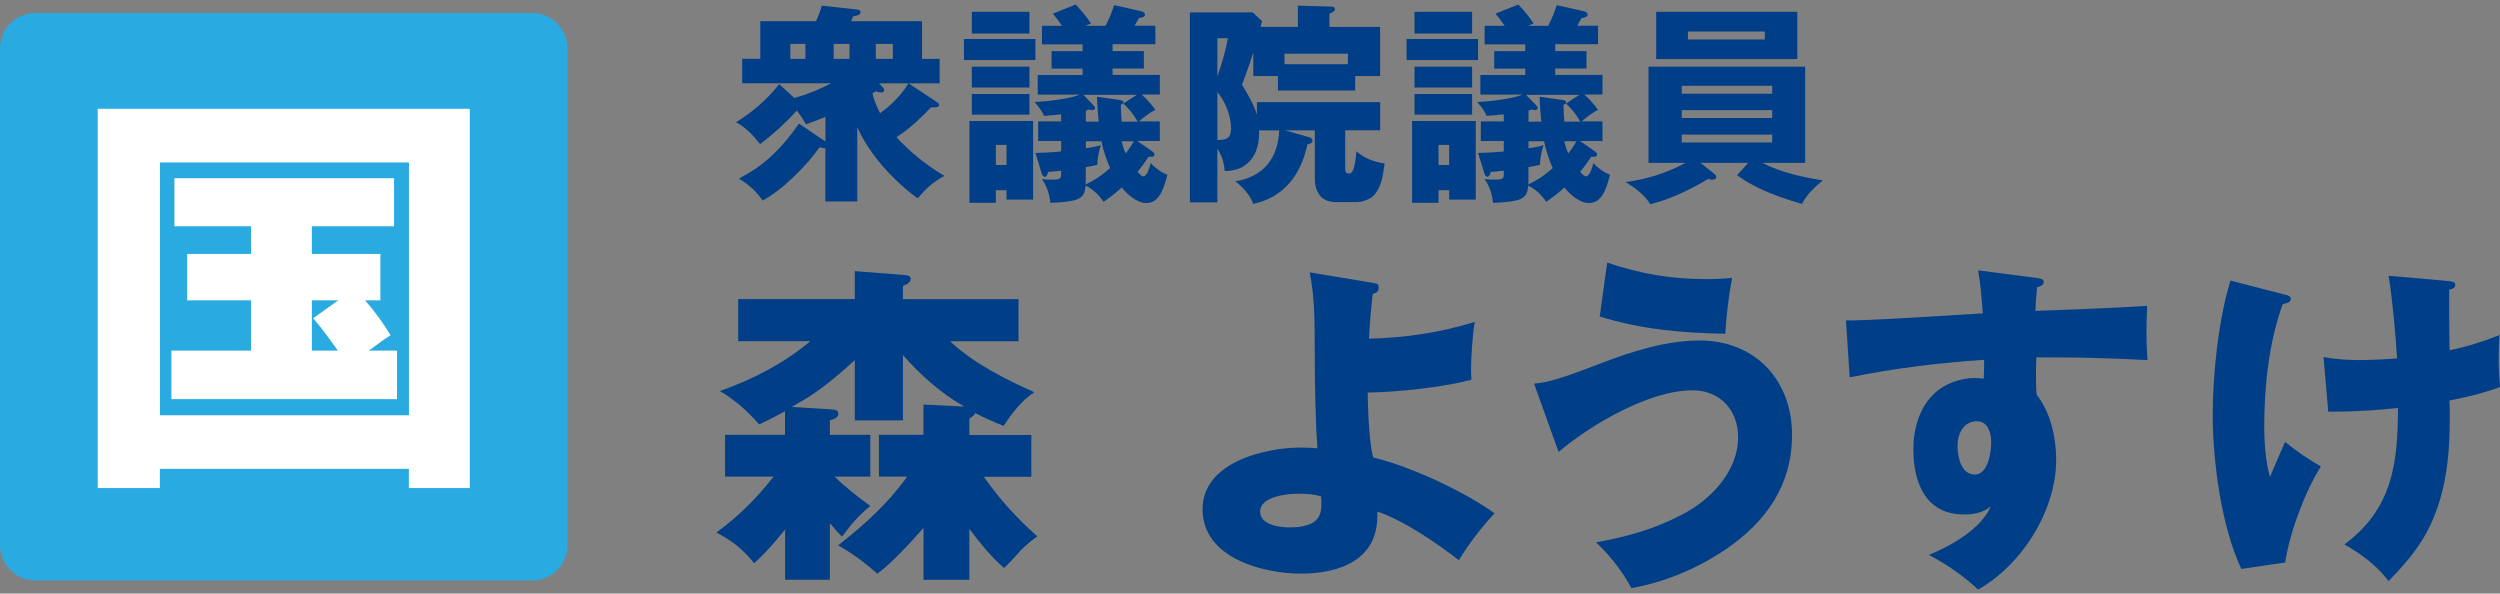 <svg width="278" height="66" viewBox="0 0 278 66" fill="none" xmlns="http://www.w3.org/2000/svg">
<rect x="0" y="0" width="278" height="66" fill="#808080" stroke="none"/>
<path d="M59.161 1.447H3.944C1.766 1.447 0 3.213 0 5.391V60.609C0 62.788 1.766 64.553 3.944 64.553H59.161C61.34 64.553 63.106 62.788 63.106 60.609V5.391C63.106 3.213 61.34 1.447 59.161 1.447Z" fill="#29ABE2"/>
<path d="M17.778 52.14V54.27H10.866V12.098H52.24V54.27H45.466V52.14H17.778ZM45.475 18.063H17.788V46.175H45.475V18.063ZM34.678 28.239H42.3V33.396H40.595C41.64 34.579 42.587 35.901 43.434 37.281C42.961 37.567 42.153 38.129 41.019 38.987H44.144V44.38H19.06V38.987H27.914V33.396H20.815V28.239H27.914V25.163H19.395V19.818H43.819V25.163H34.678V28.239ZM34.678 33.396V38.987H37.568C36.246 37.143 35.724 36.433 34.826 35.388L37.617 33.396H34.678Z" fill="white"/>
<path d="M89.63 13.812C89.275 13.22 89.018 12.846 88.614 12.294C87.362 13.664 85.991 14.916 84.522 16.031C83.812 15.104 82.885 14.118 81.85 13.595C83.763 12.392 85.232 11.13 86.652 9.355L88.328 10.893C89.768 10.489 91.099 9.967 92.42 9.257H82.53V6.535H84.542V2.354H90.744C91 1.783 91.217 1.221 91.385 0.629L95.27 1.053C95.437 1.073 95.694 1.122 95.694 1.339C95.694 1.595 95.437 1.743 94.865 1.812C94.816 1.911 94.678 2.266 94.649 2.354H102.527V6.545H104.489V9.267H101.038L104.252 11.396C104.351 11.465 104.42 11.534 104.42 11.653C104.42 11.939 104.183 11.939 103.523 11.939C102.32 13.191 101.176 14.305 99.687 15.252C101.206 16.928 103.069 18.397 105.012 19.561C103.759 20.251 102.951 20.961 102.054 22.065C99.401 20.152 96.66 17.165 95.329 14.137V22.401H91.779V16.504C91.523 16.484 91.424 16.455 91.138 16.366C89.738 18.378 86.977 21.168 84.798 22.302C84.108 21.257 83.24 20.507 82.175 19.866C83.763 18.969 84.611 18.447 85.942 17.194C87.174 16.011 87.885 15.084 88.851 13.743L91.789 15.735V12.994C91.247 13.23 90.557 13.487 89.64 13.822L89.63 13.812ZM89.561 4.889H87.884V6.545H89.561V4.889ZM94.461 4.889H92.706V6.545H94.461V4.889ZM97.863 12.58C98.948 11.85 100.368 10.43 101.008 9.267H97.745L98.1 9.641C98.238 9.779 98.317 9.927 98.317 9.996C98.317 10.233 98.149 10.282 97.962 10.282C97.824 10.282 97.607 10.233 97.37 10.164C97.271 10.213 97.133 10.302 97.015 10.4C97.202 11.16 97.508 11.889 97.863 12.58ZM99.283 4.889H97.39V6.545H99.283V4.889Z" fill="#003F88"/>
<path d="M115.138 4.337V6.683H107.191V4.337H115.138ZM114.882 13.457V22.194H111.924V21.148H110.741V22.549H107.802V13.457H114.882ZM114.478 1.31V3.725H108.068V1.31H114.478ZM114.478 7.413V9.73H108.068V7.413H114.478ZM114.478 10.45V12.748H108.068V10.45H114.478ZM110.741 18.348H111.924V16.12H110.741V18.348ZM128.233 16.928C128.331 16.997 128.371 17.066 128.371 17.185C128.371 17.372 128.203 17.441 128.065 17.441C127.947 17.441 127.927 17.441 127.73 17.421C127.325 18.033 126.971 18.535 126.497 19.098C126.754 19.403 126.99 19.62 127.138 19.62C127.493 19.62 127.799 18.792 127.966 18.131C128.44 18.674 129.15 19.196 129.81 19.433C129.386 21.089 128.883 22.578 127.464 22.578C126.448 22.578 125.334 21.612 124.742 20.853C124.101 21.425 123.421 21.967 122.711 22.44C122.257 21.73 121.508 21.001 120.719 20.646C120.581 21.997 120.266 22.421 116.814 22.558C116.676 21.513 116.44 20.784 115.868 19.906C116.203 19.955 116.479 19.975 116.814 19.975C117.741 19.975 117.998 19.926 117.998 19.453V18.979C117.406 19.048 116.647 19.117 116.558 19.117C116.489 19.403 116.371 19.66 116.183 19.66C115.996 19.66 115.878 19.423 115.828 19.255L115.138 17.007C116.085 16.987 117.031 16.938 117.998 16.84V15.676H115.444V13.497H117.998V12.718C117.357 12.787 116.795 12.836 116.085 12.886C115.868 12.314 115.444 11.801 115.04 11.347C116.223 11.298 119.043 10.992 120.058 10.519H115.395V8.34H120.384V7.63H116.933V5.688H120.384V4.928H115.868V2.867H118.096C117.791 2.414 117.406 1.921 117.081 1.517L119.615 0.501C120.275 1.211 120.778 1.803 121.321 2.611L120.709 2.867H122.938C123.312 2.138 123.648 1.379 123.884 0.57L126.823 1.231C127.04 1.28 127.316 1.369 127.316 1.635C127.316 1.852 127.099 1.941 126.655 2.01C126.487 2.266 126.251 2.7 126.182 2.858H128.479V4.918H123.717V5.678H127.197V7.62H123.717V8.33H128.972V10.509H126.941C127.533 11.002 128.006 11.574 128.479 12.215C127.888 12.501 127.316 12.945 126.655 13.497H128.972V15.676H126.468L128.243 16.909L128.233 16.928ZM120.749 13.527H122.169C122.1 12.6 122.001 11.683 121.981 10.756L124.367 11.091C124.821 11.16 124.939 11.229 124.939 11.377C124.939 11.544 124.772 11.614 124.634 11.633C124.634 12.176 124.683 12.955 124.732 13.527H126.507C126.103 12.797 125.541 12.087 124.92 11.515L126.408 10.549H120.473L121.636 11.752C121.774 11.89 121.774 11.939 121.774 11.988C121.774 12.176 121.607 12.245 121.439 12.245C121.37 12.245 121.252 12.225 121.084 12.176C120.985 12.225 120.847 12.274 120.749 12.294V13.527ZM122.474 15.706H120.749V16.485C121.321 16.416 121.863 16.297 122.425 16.149C122.169 16.81 122.05 17.619 122.021 18.328C121.616 18.427 121.143 18.516 120.739 18.585V19.906C120.739 20.192 120.739 20.31 120.719 20.517C121.764 20.024 122.593 19.453 123.441 18.693C123.036 17.747 122.662 16.682 122.474 15.686V15.706ZM124.722 15.706C124.841 16.179 124.959 16.603 125.176 17.056C125.511 16.633 125.817 16.179 126.073 15.706H124.722Z" fill="#003F88"/>
<path d="M144.325 2.995V0.629L147.924 0.728C148.111 0.728 148.446 0.747 148.446 1.013C148.446 1.28 148.042 1.437 147.835 1.506V2.995H153.465V8.458H150.694V10.065H142.106V8.458H139.365V5.855C139.03 6.92 138.537 8.29 138.113 9.424C138.941 10.795 139.483 11.771 139.769 12.757V11.357H153.475V14.483H149.59V18.723C149.59 19.028 149.61 19.294 150.014 19.294C150.556 19.294 150.675 18.299 150.842 16.829C151.769 17.638 152.755 17.993 153.968 18.18C153.8 19.433 153.633 20.852 152.716 21.779C152.292 22.203 151.434 22.47 150.842 22.47H148.525C146.888 22.47 146.208 21.336 146.208 19.817V14.492H142.895L145.38 15.203C145.597 15.222 145.952 15.341 145.952 15.656C145.952 15.912 145.597 16.011 145.38 16.06C144.689 19.373 142.796 21.957 139.365 22.667C138.961 21.622 138.231 20.843 137.373 20.162C140.469 19.669 142.126 17.608 142.244 14.502H139.996C140.016 14.64 140.016 14.719 140.016 14.808C140.016 17.224 138.734 19.048 136.18 19.018C136.111 18.052 135.894 17.362 135.371 16.534V22.499H132.315V1.378H139.296L140.341 2.345C140.292 2.512 140.203 2.867 140.173 2.986H144.315L144.325 2.995ZM135.371 8.507C135.845 7.156 136.298 5.668 136.535 4.248H135.371V8.507ZM135.371 15.557H135.608C136.535 15.557 136.89 15.203 136.89 14.305C136.89 12.836 136.279 11.367 135.371 10.233V15.557ZM149.886 7.137V5.973H142.836V7.137H149.886Z" fill="#003F88"/>
<path d="M164.361 4.337V6.683H156.413V4.337H164.361ZM164.104 13.457V22.194H161.146V21.148H159.963V22.549H157.025V13.457H164.104ZM163.7 1.31V3.725H157.291V1.31H163.7ZM163.7 7.413V9.73H157.291V7.413H163.7ZM163.7 10.45V12.748H157.291V10.45H163.7ZM159.963 18.348H161.146V16.12H159.963V18.348ZM177.455 16.928C177.554 16.997 177.593 17.066 177.593 17.185C177.593 17.372 177.425 17.441 177.287 17.441C177.169 17.441 177.149 17.441 176.952 17.421C176.548 18.033 176.193 18.535 175.72 19.098C175.976 19.403 176.213 19.62 176.361 19.62C176.716 19.62 177.021 18.792 177.189 18.131C177.662 18.674 178.372 19.196 179.033 19.433C178.609 21.089 178.106 22.578 176.686 22.578C175.67 22.578 174.556 21.612 173.965 20.853C173.324 21.425 172.643 21.967 171.933 22.44C171.48 21.73 170.73 21.001 169.942 20.646C169.803 21.997 169.488 22.421 166.037 22.558C165.899 21.513 165.662 20.784 165.09 19.906C165.426 19.955 165.702 19.975 166.037 19.975C166.964 19.975 167.22 19.926 167.22 19.453V18.979C166.628 19.048 165.869 19.117 165.781 19.117C165.711 19.403 165.593 19.66 165.406 19.66C165.218 19.66 165.1 19.423 165.051 19.255L164.361 17.007C165.307 16.987 166.254 16.938 167.22 16.84V15.676H164.666V13.497H167.22V12.718C166.579 12.787 166.017 12.836 165.307 12.886C165.09 12.314 164.666 11.801 164.262 11.347C165.445 11.298 168.265 10.992 169.281 10.519H164.617V8.34H169.606V7.63H166.155V5.688H169.606V4.928H165.09V2.867H167.319C167.013 2.414 166.628 1.921 166.303 1.517L168.837 0.501C169.498 1.211 170.001 1.803 170.543 2.611L169.932 2.867H172.16C172.535 2.138 172.87 1.379 173.107 0.57L176.045 1.231C176.262 1.28 176.538 1.369 176.538 1.635C176.538 1.852 176.321 1.941 175.877 2.01C175.71 2.266 175.473 2.7 175.404 2.858H177.702V4.918H172.939V5.678H176.42V7.62H172.939V8.33H178.195V10.509H176.163C176.755 11.002 177.228 11.574 177.702 12.215C177.11 12.501 176.538 12.945 175.877 13.497H178.195V15.676H175.69L177.465 16.909L177.455 16.928ZM169.971 13.527H171.391C171.322 12.6 171.223 11.683 171.204 10.756L173.59 11.091C174.043 11.16 174.162 11.229 174.162 11.377C174.162 11.544 173.994 11.614 173.856 11.633C173.856 12.176 173.905 12.955 173.955 13.527H175.73C175.325 12.797 174.763 12.087 174.142 11.515L175.631 10.549H169.695L170.859 11.752C170.997 11.89 170.997 11.939 170.997 11.988C170.997 12.176 170.829 12.245 170.661 12.245C170.592 12.245 170.474 12.225 170.306 12.176C170.208 12.225 170.07 12.274 169.971 12.294V13.527ZM171.697 15.706H169.971V16.485C170.543 16.416 171.085 16.297 171.647 16.149C171.391 16.81 171.273 17.619 171.243 18.328C170.839 18.427 170.366 18.516 169.961 18.585V19.906C169.961 20.192 169.961 20.31 169.942 20.517C170.987 20.024 171.815 19.453 172.663 18.693C172.259 17.747 171.884 16.682 171.697 15.686V15.706ZM173.945 15.706C174.063 16.179 174.181 16.603 174.398 17.056C174.734 16.633 175.039 16.179 175.296 15.706H173.945Z" fill="#003F88"/>
<path d="M202.697 20.054C201.751 20.833 200.942 21.592 200.38 22.677C198.605 22.154 197.166 21.681 195.549 20.902C194.72 20.498 193.941 20.054 193.162 19.482L194.395 18.112H189.09L190.559 19.275C190.747 19.413 190.845 19.512 190.845 19.65C190.845 19.906 190.589 19.985 190.372 19.985C190.254 19.985 190.155 19.965 189.968 19.886C187.956 21.089 185.807 22.135 183.529 22.706C182.75 21.573 181.922 20.951 180.758 20.241C183.174 19.936 185.274 19.245 187.434 18.112H183.312V7.413H200.735V18.112H195.982C197.895 19.127 200.577 19.748 202.707 20.054H202.697ZM199.858 1.31V6.565H184.17V1.31H199.858ZM197.067 9.543H187.01V10.421H197.067V9.543ZM187.01 12.245V13.122H197.067V12.245H187.01ZM187.01 14.966V15.844H197.067V14.966H187.01ZM187.7 4.386H196.249V3.508H187.7V4.386Z" fill="#003F88"/>
<path d="M97.548 63.785C96.197 62.582 94.777 61.537 93.199 60.639C96.118 58.352 98.701 56.035 100.88 52.998H97.735V48.353H102.685V44.981L107.22 45.208C104.677 43.749 102.349 41.727 100.407 39.479V46.746H95.053V40.041C93.071 41.875 90.823 43.749 88.427 45.021L88.052 45.248L92.282 45.514C92.923 45.553 93.219 45.593 93.219 46.036C93.219 46.332 92.953 46.559 92.282 46.746V48.353H96.778V52.998H92.805C94.037 54.201 95.388 55.246 96.778 56.261C95.319 57.494 94.826 58.096 93.633 59.673C93.032 59.072 92.815 58.815 92.282 58.174V64.465H87.303V58.884C86.218 60.196 85.133 61.507 83.852 62.631C82.767 61.211 81.268 60.008 79.651 59.22C82.126 57.425 84.147 55.394 86.021 52.998H80.627V48.353H87.293V45.731C86.465 46.184 85.193 46.855 84.414 47.19C83.063 45.652 81.791 44.528 80.065 43.483C83.664 42.211 87.184 40.406 90.103 37.941H82.087V33.257H95.053V30.151L100.407 30.566C100.89 30.605 101.265 30.644 101.265 31.019C101.265 31.354 100.969 31.581 100.407 31.808V33.267H113.255V37.951H105.653C108.236 40.386 111.796 42.181 115.02 43.611C113.6 44.547 112.506 45.967 111.608 47.358C110.524 46.944 109.469 46.46 108.463 45.938C108.315 46.204 108.049 46.391 107.792 46.539V48.373H114.685V53.017H109.4C111.165 55.522 113.068 57.622 115.355 59.644C114.418 60.314 113.63 60.995 112.959 61.813C112.693 62.109 112.101 62.75 111.648 63.164C110.188 61.892 108.985 60.393 107.792 58.815V64.475H102.695V58.707C101.275 60.314 99.174 62.602 97.557 63.805L97.548 63.785Z" fill="#003F88"/>
<path d="M152.666 50.858C157.429 52.021 163.384 55.019 166.195 57.08C164.696 58.687 163.384 60.412 162.221 62.286C159.785 60.412 156.039 57.829 153.159 56.892V57.375C153.159 62.315 148.89 63.785 144.66 63.785C140.43 63.785 133.725 62.059 133.725 56.626C133.725 51.193 141.14 49.773 144.512 49.773C145.113 49.773 145.675 49.773 146.494 49.852C146.306 47.338 146.198 43.068 146.198 39.321C146.198 35.2 146.159 32.912 145.636 30.289L152.676 31.453C153.09 31.532 153.317 31.561 153.317 31.975C153.317 32.458 153.021 32.577 152.647 32.685C152.459 34.332 152.311 35.978 152.232 37.665C156.206 37.556 160.17 36.994 163.996 35.791C163.73 37.329 163.582 39.834 163.582 40.958C163.582 41.254 163.582 41.599 163.621 42.23C160.515 43.058 155.338 43.62 152.085 43.65C152.124 46.006 152.272 49.231 152.686 50.838L152.666 50.858ZM144.315 54.9C143.082 54.9 140.124 55.236 140.124 56.882C140.124 58.381 142.293 58.647 143.378 58.647C146.859 58.647 146.938 57.07 146.938 55.946C146.938 55.758 146.938 55.532 146.898 55.196C146.001 54.93 145.212 54.9 144.315 54.9Z" fill="#003F88"/>
<path d="M178.106 40.366C181.626 39.015 185.373 37.861 188.972 37.861C195.154 37.861 199.276 42.249 199.276 48.353C199.276 53.973 196.387 58.016 191.9 61.092C188.715 63.232 185.156 64.731 181.409 65.401C180.472 63.607 178.974 61.694 177.475 60.304C180.886 59.702 183.953 58.844 187.029 57.227C190.402 55.502 193.281 52.277 193.281 48.609C193.281 45.612 191.259 43.403 188.222 43.403C183.391 43.403 176.942 47.189 173.314 50.256L170.582 42.654C172.16 42.545 173.915 41.983 178.116 40.366H178.106ZM189.84 31.038C190.855 31.038 191.605 30.999 192.61 30.89C192.236 32.912 191.969 35.012 191.861 37.112C187.029 37.033 182.533 36.629 177.889 35.199L178.717 29.204C182.504 30.476 185.836 31.038 189.84 31.038Z" fill="#003F88"/>
<path d="M219.963 30.062L226.332 30.891C226.934 30.97 227.269 31.039 227.269 31.344C227.269 31.719 226.815 31.867 226.52 31.946C226.441 32.695 226.372 33.819 226.332 34.569C230.75 34.421 236.035 34.194 238.766 34.007C238.727 34.648 238.687 36.146 238.687 37.004C238.687 37.862 238.727 39.144 238.796 40.041C235.236 39.854 231.41 39.745 229.172 39.745H226.441C226.401 40.386 226.401 41.017 226.401 41.658C226.401 42.408 226.401 43.157 226.48 43.906C228.018 45.819 228.649 48.699 228.649 51.095C228.649 56.794 224.824 62.819 219.963 65.56C218.385 64.061 216.403 62.71 214.49 61.704C216.965 60.689 220.258 58.855 221.382 56.311C220.485 57.021 219.509 57.208 218.385 57.208C214.115 57.208 212.765 53.648 212.765 49.941C212.765 47.732 213.405 45.376 215.052 43.798C216.285 42.595 218.158 42.033 219.509 42.033C219.884 42.033 220.406 42.072 220.594 42.112C220.633 41.471 220.633 40.613 220.633 40.012C215.614 40.347 210.635 40.948 205.685 41.964L205.271 35.634C207.479 35.634 211.414 35.407 220.485 34.845C220.298 32.33 220.189 31.285 219.963 30.082V30.062ZM217.675 49.625C217.675 50.789 218.089 52.771 219.588 52.771C221.087 52.771 221.422 50.266 221.422 49.172C221.422 48.196 221.087 46.845 219.844 46.845C218.306 46.845 217.675 48.265 217.675 49.615V49.625Z" fill="#003F88"/>
<path d="M254.099 32.764C254.552 32.873 254.74 32.991 254.74 33.218C254.74 33.593 254.404 33.701 253.842 33.819C252.304 38.01 251.782 42.999 251.782 47.496C251.782 48.659 251.89 51.282 252.422 53.037C253.093 51.43 253.586 50.306 254.109 49.142C255.647 50.375 256.396 50.868 258.082 51.874C256.317 54.644 254.602 59.249 254.109 62.552L249.238 63.262C247.029 58.618 246.053 51.312 246.053 46.145C246.053 41.648 246.694 35.466 248.035 31.197L254.109 32.774L254.099 32.764ZM265.596 30.664L272.005 31.226C272.833 31.305 273.021 31.374 273.021 31.68C273.021 32.054 272.646 32.163 272.35 32.202C272.35 34.342 272.35 37.073 272.389 38.947C274.263 38.572 276.176 37.971 277.931 37.261C277.892 38.158 277.852 39.055 277.852 39.962C277.852 40.791 277.931 42.132 278 43.039C276.235 43.68 274.815 44.054 272.38 44.538C272.419 45.139 272.419 45.77 272.419 46.411C272.419 50.868 271.965 55.325 269.796 59.298C268.672 61.32 267.213 62.967 265.606 64.623C264.373 62.937 262.5 61.547 260.695 60.541C266.02 56.607 266.651 51.548 266.651 45.366C264.511 45.593 262.233 45.78 258.901 45.78L258.378 39.706C259.837 39.972 261.188 40.041 262.352 40.041C263.436 40.041 265.162 39.962 266.552 39.854C266.365 36.896 266.069 33.563 265.615 30.674L265.596 30.664Z" fill="#003F88"/>
</svg>
